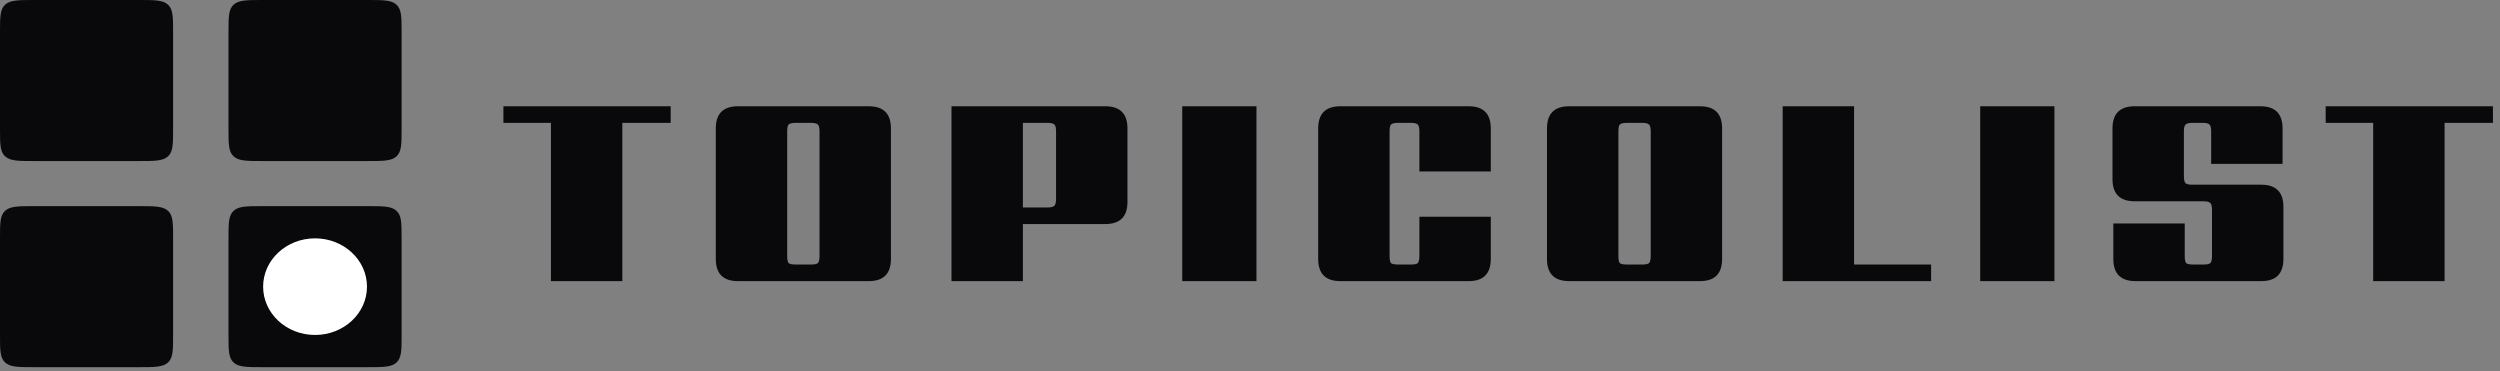 <svg width="249" height="37" viewBox="0 0 249 37" fill="none" xmlns="http://www.w3.org/2000/svg">
<rect x="0" y="0" width="249" height="37" fill="#808080" stroke="none"/>
<path d="M66.8 10.584V12.236H61.984V28H54.872V12.236H50.14V10.584H66.8ZM88.737 12.796V25.788C88.737 27.263 88 28 86.525 28H73.505C72.031 28 71.293 27.263 71.293 25.788V12.796C71.293 11.321 72.031 10.584 73.505 10.584H86.525C88 10.584 88.737 11.321 88.737 12.796ZM81.625 25.48V13.104C81.625 12.731 81.569 12.497 81.457 12.404C81.345 12.292 81.112 12.236 80.757 12.236H79.273C78.9 12.236 78.657 12.292 78.545 12.404C78.452 12.497 78.405 12.731 78.405 13.104V25.48C78.405 25.853 78.452 26.096 78.545 26.208C78.657 26.301 78.9 26.348 79.273 26.348H80.757C81.112 26.348 81.345 26.301 81.457 26.208C81.569 26.096 81.625 25.853 81.625 25.48ZM105.184 19.796V13.104C105.184 12.731 105.128 12.497 105.016 12.404C104.904 12.292 104.671 12.236 104.316 12.236H101.88V20.664H104.316C104.671 20.664 104.904 20.608 105.016 20.496C105.128 20.384 105.184 20.151 105.184 19.796ZM94.768 10.584H110.084C111.559 10.584 112.296 11.321 112.296 12.796V20.104C112.296 21.579 111.559 22.316 110.084 22.316H101.88V28H94.768V10.584ZM117.751 10.584H125.143V28H117.751V10.584ZM148.483 17.08H141.371V13.104C141.371 12.731 141.315 12.497 141.203 12.404C141.109 12.292 140.876 12.236 140.503 12.236H139.271C138.897 12.236 138.655 12.292 138.543 12.404C138.449 12.497 138.403 12.731 138.403 13.104V25.48C138.403 25.853 138.449 26.096 138.543 26.208C138.655 26.301 138.897 26.348 139.271 26.348H140.503C140.876 26.348 141.109 26.301 141.203 26.208C141.315 26.096 141.371 25.853 141.371 25.48V21.588H148.483V25.788C148.483 27.263 147.745 28 146.271 28H133.503C132.028 28 131.291 27.263 131.291 25.788V12.796C131.291 11.321 132.028 10.584 133.503 10.584H146.271C147.745 10.584 148.483 11.321 148.483 12.796V17.08ZM171.523 12.796V25.788C171.523 27.263 170.786 28 169.311 28H156.291C154.816 28 154.079 27.263 154.079 25.788V12.796C154.079 11.321 154.816 10.584 156.291 10.584H169.311C170.786 10.584 171.523 11.321 171.523 12.796ZM164.411 25.48V13.104C164.411 12.731 164.355 12.497 164.243 12.404C164.131 12.292 163.898 12.236 163.543 12.236H162.059C161.686 12.236 161.443 12.292 161.331 12.404C161.238 12.497 161.191 12.731 161.191 13.104V25.48C161.191 25.853 161.238 26.096 161.331 26.208C161.443 26.301 161.686 26.348 162.059 26.348H163.543C163.898 26.348 164.131 26.301 164.243 26.208C164.355 26.096 164.411 25.853 164.411 25.48ZM184.666 26.348H192.338V28H177.554V10.584H184.666V26.348ZM197.229 10.584H204.621V28H197.229V10.584ZM220.316 25.48V20.916C220.316 20.561 220.26 20.328 220.148 20.216C220.036 20.104 219.803 20.048 219.448 20.048H212.616C211.141 20.048 210.404 19.311 210.404 17.836V12.796C210.404 11.321 211.141 10.584 212.616 10.584H225.132C226.607 10.584 227.344 11.321 227.344 12.796V16.324H220.232V13.104C220.232 12.731 220.176 12.497 220.064 12.404C219.971 12.292 219.737 12.236 219.364 12.236H218.384C218.029 12.236 217.796 12.292 217.684 12.404C217.572 12.497 217.516 12.731 217.516 13.104V17.528C217.516 17.901 217.572 18.144 217.684 18.256C217.796 18.349 218.029 18.396 218.384 18.396H225.216C226.691 18.396 227.428 19.133 227.428 20.608V25.788C227.428 27.263 226.691 28 225.216 28H212.7C211.225 28 210.488 27.263 210.488 25.788V22.26H217.6V25.48C217.6 25.853 217.647 26.096 217.74 26.208C217.852 26.301 218.095 26.348 218.468 26.348H219.448C219.803 26.348 220.036 26.301 220.148 26.208C220.26 26.096 220.316 25.853 220.316 25.48ZM248.297 10.584V12.236H243.481V28H236.369V12.236H231.637V10.584H248.297Z" fill="#09090B"/>
<path d="M0 3.208C0 1.696 0 0.94 0.505 0.47C1.01 0 1.823 0 3.448 0H13.793C15.419 0 16.231 0 16.736 0.47C17.241 0.94 17.241 1.696 17.241 3.208V12.832C17.241 14.344 17.241 15.101 16.736 15.57C16.231 16.04 15.419 16.04 13.793 16.04H3.448C1.823 16.04 1.01 16.04 0.505 15.57C0 15.101 0 14.344 0 12.832V3.208Z" fill="#09090B"/>
<path d="M0 23.739C0 22.227 0 21.471 0.505 21.001C1.01 20.531 1.823 20.531 3.448 20.531H13.793C15.419 20.531 16.231 20.531 16.736 21.001C17.241 21.471 17.241 22.227 17.241 23.739V33.363C17.241 34.876 17.241 35.632 16.736 36.102C16.231 36.571 15.419 36.571 13.793 36.571H3.448C1.823 36.571 1.01 36.571 0.505 36.102C0 35.632 0 34.876 0 33.363V23.739Z" fill="#09090B"/>
<path d="M22.759 23.739C22.759 22.227 22.759 21.471 23.264 21.001C23.769 20.531 24.581 20.531 26.207 20.531H36.552C38.177 20.531 38.99 20.531 39.495 21.001C40 21.471 40 22.227 40 23.739V33.363C40 34.876 40 35.632 39.495 36.102C38.99 36.571 38.177 36.571 36.552 36.571H26.207C24.581 36.571 23.769 36.571 23.264 36.102C22.759 35.632 22.759 34.876 22.759 33.363V23.739Z" fill="#09090B"/>
<path d="M22.759 3.208C22.759 1.696 22.759 0.94 23.264 0.47C23.769 0 24.581 0 26.207 0H36.552C38.177 0 38.99 0 39.495 0.47C40 0.94 40 1.696 40 3.208V12.832C40 14.344 40 15.101 39.495 15.57C38.99 16.04 38.177 16.04 36.552 16.04H26.207C24.581 16.04 23.769 16.04 23.264 15.57C22.759 15.101 22.759 14.344 22.759 12.832V3.208Z" fill="#09090B"/>
<path d="M36.552 28.551C36.552 31.209 34.236 33.363 31.379 33.363C28.523 33.363 26.207 31.209 26.207 28.551C26.207 25.894 28.523 23.739 31.379 23.739C34.236 23.739 36.552 25.894 36.552 28.551Z" fill="white"/>
</svg>
